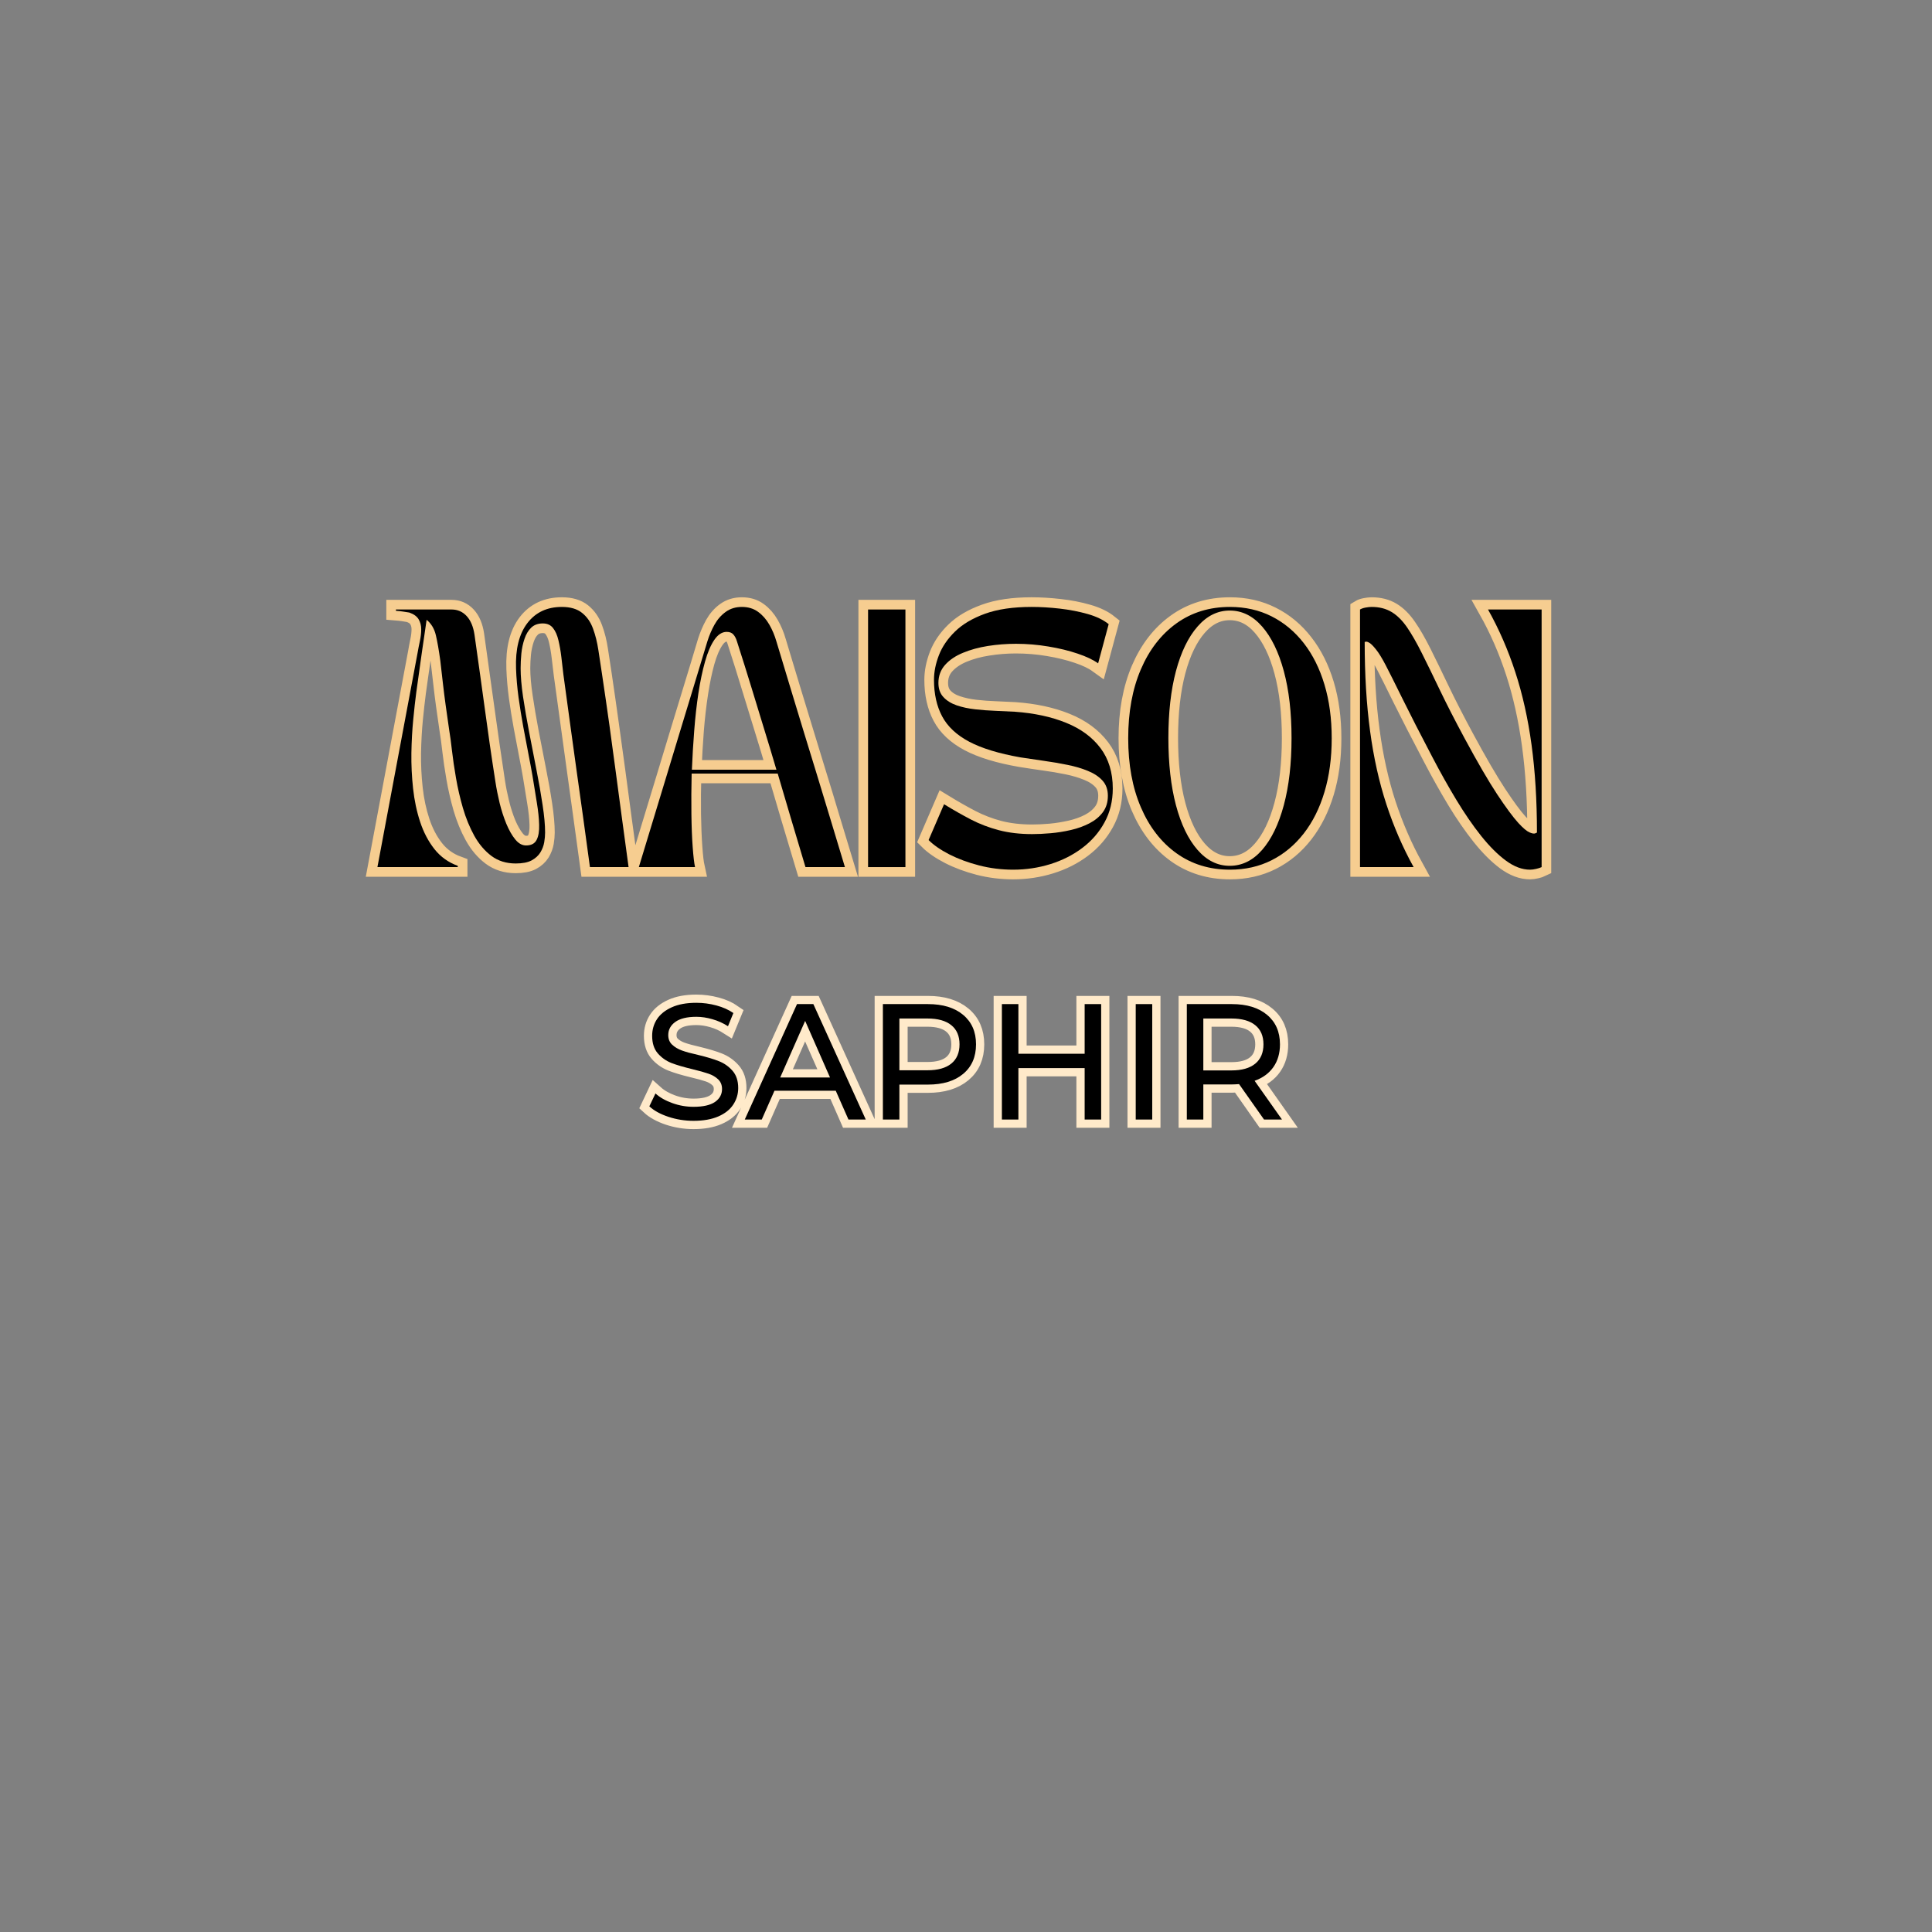 <svg version="1.0" preserveAspectRatio="xMidYMid meet" height="500" viewBox="0 0 375 375" zoomAndPan="magnify" width="500" xmlns:xlink="http://www.w3.org/1999/xlink" xmlns="http://www.w3.org/2000/svg"><rect x="0" y="0" width="375" height="375" fill="#808080" stroke="none"/><defs><g></g></defs><path stroke-miterlimit="4" stroke-opacity="1" stroke-width="5" stroke="#f6cd90" d="M 60.569 68 L 39.772 68 L 50.173 12.537 C 50.345 11.516 50.538 10.485 50.757 9.443 C 50.986 8.391 51.1 7.391 51.1 6.433 C 51.1 5.48 50.876 4.625 50.434 3.881 C 49.986 3.12 49.189 2.537 48.038 2.136 C 47.553 2.053 47.012 1.964 46.428 1.875 C 45.856 1.792 45.236 1.719 44.574 1.667 L 44.574 1.339 L 58.975 1.339 C 60.527 1.339 61.824 1.912 62.866 3.047 C 63.908 4.178 64.585 5.782 64.897 7.865 C 65.434 11.74 65.918 15.256 66.366 18.412 C 66.809 21.558 67.231 24.579 67.632 27.474 C 68.033 30.365 68.449 33.297 68.871 36.282 C 69.293 39.256 69.772 42.469 70.303 45.933 C 70.564 47.667 70.928 49.49 71.392 51.401 C 71.861 53.308 72.434 55.099 73.116 56.771 C 73.814 58.433 74.585 59.787 75.428 60.839 C 76.277 61.881 77.21 62.401 78.231 62.401 C 79.564 62.401 80.475 61.922 80.965 60.969 C 81.449 60.016 81.673 58.709 81.632 57.047 C 81.585 55.375 81.387 53.448 81.027 51.271 C 80.678 49.089 80.309 46.776 79.902 44.339 C 79.632 42.787 79.288 40.917 78.861 38.74 C 78.439 36.558 77.996 34.214 77.527 31.709 C 77.064 29.193 76.647 26.646 76.293 24.073 C 75.944 21.495 75.725 19.006 75.642 16.605 C 75.455 11.584 76.428 7.672 78.553 4.87 C 80.689 2.073 83.673 0.672 87.507 0.672 C 89.72 0.672 91.46 1.183 92.731 2.204 C 93.996 3.224 94.944 4.579 95.559 6.271 C 96.189 7.964 96.658 9.834 96.96 11.886 C 97.277 13.928 97.59 15.985 97.902 18.068 C 98.611 22.865 99.241 27.266 99.793 31.266 C 100.356 35.271 100.892 39.162 101.402 42.938 C 101.913 46.714 102.434 50.615 102.965 54.641 C 103.496 58.651 104.1 63.105 104.772 68 L 94.762 68 C 94.1 63.105 93.491 58.641 92.923 54.605 C 92.371 50.558 91.83 46.646 91.298 42.87 C 90.767 39.094 90.236 35.219 89.699 31.235 C 89.168 27.256 88.569 22.886 87.897 18.136 C 87.72 16.672 87.543 15.172 87.361 13.641 C 87.184 12.105 86.939 10.672 86.626 9.349 C 86.324 8.011 85.856 6.943 85.225 6.141 C 84.606 5.339 83.725 4.938 82.574 4.938 C 81.324 4.938 80.324 5.308 79.564 6.042 C 78.814 6.771 78.241 7.735 77.84 8.938 C 77.439 10.146 77.163 11.412 77.022 12.75 C 76.892 14.073 76.83 15.334 76.83 16.542 C 76.83 18.579 77.038 21.037 77.465 23.912 C 77.887 26.776 78.408 29.844 79.027 33.11 C 79.658 36.375 80.288 39.631 80.928 42.87 C 81.58 46.115 82.111 49.136 82.527 51.938 C 82.949 54.735 83.158 57.11 83.158 59.063 C 83.158 59.823 83.085 60.662 82.934 61.573 C 82.777 62.485 82.449 63.36 81.939 64.209 C 81.428 65.042 80.668 65.735 79.663 66.276 C 78.663 66.808 77.293 67.073 75.559 67.073 C 73.116 67.073 71.017 66.417 69.262 65.105 C 67.517 63.792 66.038 62.047 64.835 59.881 C 63.632 57.698 62.647 55.308 61.887 52.704 C 61.142 50.099 60.543 47.511 60.1 44.938 C 59.652 42.355 59.309 39.99 59.059 37.844 C 58.819 35.683 58.59 33.98 58.371 32.735 C 58.017 30.25 57.699 28.053 57.428 26.141 C 57.168 24.235 56.934 22.365 56.731 20.542 C 56.533 18.719 56.303 16.719 56.033 14.537 C 55.684 11.87 55.309 9.693 54.908 8.011 C 54.507 6.318 53.705 4.985 52.496 4.011 C 52.236 5.875 52.017 7.422 51.83 8.646 C 51.658 9.86 51.501 10.938 51.361 11.87 C 51.231 12.803 51.1 13.735 50.97 14.667 C 50.84 15.599 50.684 16.704 50.496 17.974 C 50.324 19.24 50.1 20.834 49.83 22.74 C 49.569 24.735 49.303 27.089 49.033 29.803 C 48.772 32.516 48.616 35.407 48.559 38.48 C 48.517 41.537 48.663 44.605 49.001 47.672 C 49.335 50.735 49.949 53.61 50.84 56.297 C 51.731 58.99 52.96 61.339 54.533 63.344 C 56.116 65.344 58.132 66.787 60.569 67.672 Z M 121.96 68 L 107.428 68 C 108.809 63.464 110.09 59.235 111.283 55.308 C 112.491 51.365 113.632 47.605 114.72 44.011 C 115.814 40.412 116.908 36.808 117.991 33.204 C 119.074 29.605 120.21 25.881 121.392 22.042 C 122.574 18.198 123.83 14.058 125.152 9.61 C 125.652 8.058 126.272 6.605 127.022 5.245 C 127.783 3.891 128.746 2.787 129.918 1.943 C 131.1 1.094 132.491 0.672 134.085 0.672 C 135.736 0.672 137.137 1.094 138.283 1.943 C 139.444 2.787 140.413 3.891 141.184 5.245 C 141.965 6.605 142.574 8.058 143.022 9.61 C 144.356 14.058 145.606 18.198 146.777 22.042 C 147.96 25.881 149.095 29.605 150.178 33.204 C 151.277 36.808 152.376 40.412 153.486 44.011 C 154.6 47.605 155.746 51.365 156.918 55.308 C 158.1 59.235 159.382 63.464 160.762 68 L 150.553 68 C 149.178 63.381 147.897 59.105 146.715 55.178 C 145.543 51.235 144.423 47.443 143.361 43.803 L 121.1 43.803 C 121.001 47.49 120.975 50.974 121.017 54.266 C 121.069 57.553 121.184 60.412 121.361 62.839 C 121.533 65.261 121.736 66.98 121.96 68 Z M 121.163 42.808 L 143.022 42.808 C 142.001 39.292 140.955 35.813 139.882 32.375 C 138.814 28.928 137.715 25.334 136.574 21.599 C 135.449 17.87 134.194 13.87 132.814 9.61 C 132.6 8.849 132.288 8.245 131.887 7.803 C 131.486 7.355 130.913 7.136 130.163 7.136 C 128.96 7.136 127.892 7.823 126.96 9.198 C 126.022 10.579 125.22 12.459 124.548 14.849 C 123.887 17.224 123.324 19.938 122.856 22.985 C 122.392 26.021 122.022 29.24 121.751 32.636 C 121.491 36.032 121.293 39.422 121.163 42.808 Z M 166.757 68 L 166.757 1.339 L 176.423 1.339 L 176.423 68 Z M 204.272 68.667 C 201.257 68.667 198.33 68.303 195.486 67.579 C 192.642 66.839 190.074 65.886 187.788 64.714 C 185.496 63.532 183.71 62.292 182.418 61 L 186.418 51.74 C 188.819 53.209 191.152 54.532 193.418 55.714 C 195.684 56.886 198.095 57.808 200.642 58.48 C 203.205 59.141 206.064 59.474 209.22 59.474 C 210.684 59.474 212.283 59.396 214.007 59.245 C 215.741 59.084 217.486 58.797 219.246 58.396 C 221.001 57.995 222.606 57.422 224.048 56.672 C 225.491 55.912 226.647 54.959 227.512 53.808 C 228.382 52.646 228.814 51.219 228.814 49.526 C 228.814 47.933 228.35 46.625 227.413 45.605 C 226.481 44.589 225.225 43.756 223.642 43.115 C 222.064 42.464 220.298 41.938 218.335 41.537 C 216.382 41.136 214.356 40.792 212.262 40.511 C 210.178 40.219 208.163 39.917 206.21 39.599 C 200.611 38.625 196.178 37.276 192.913 35.547 C 189.647 33.813 187.314 31.62 185.918 28.974 C 184.517 26.329 183.814 23.183 183.814 19.537 C 183.814 17.495 184.241 15.375 185.085 13.172 C 185.934 10.969 187.319 8.922 189.251 7.037 C 191.184 5.146 193.772 3.62 197.017 2.448 C 200.257 1.266 204.277 0.672 209.074 0.672 C 211.387 0.672 213.814 0.818 216.366 1.11 C 218.923 1.396 221.33 1.86 223.574 2.511 C 225.819 3.151 227.632 4.026 229.012 5.131 L 226.277 15.271 C 224.986 14.339 223.215 13.495 220.97 12.75 C 218.736 11.99 216.231 11.375 213.449 10.912 C 210.673 10.443 207.861 10.209 205.007 10.209 C 202.564 10.209 200.158 10.401 197.777 10.782 C 195.402 11.146 193.251 11.735 191.319 12.537 C 189.387 13.339 187.84 14.386 186.678 15.678 C 185.533 16.959 184.955 18.511 184.955 20.334 C 184.955 21.849 185.382 23.079 186.241 24.011 C 187.111 24.943 188.267 25.651 189.71 26.141 C 191.163 26.631 192.762 26.98 194.507 27.183 C 196.267 27.381 198.033 27.511 199.814 27.573 C 201.595 27.641 203.236 27.714 204.746 27.803 C 209.767 28.162 214.178 29.11 217.975 30.651 C 221.772 32.178 224.741 34.355 226.876 37.178 C 229.017 39.995 230.085 43.495 230.085 47.672 C 230.085 50.917 229.366 53.839 227.934 56.443 C 226.517 59.037 224.595 61.245 222.173 63.068 C 219.757 64.891 217.001 66.282 213.908 67.235 C 210.824 68.188 207.616 68.667 204.272 68.667 Z M 260.408 68.667 C 255.116 68.667 250.486 67.245 246.527 64.401 C 242.58 61.563 239.512 57.594 237.33 52.506 C 235.163 47.417 234.074 41.474 234.074 34.672 C 234.074 27.865 235.163 21.922 237.33 16.834 C 239.512 11.745 242.58 7.782 246.527 4.938 C 250.486 2.094 255.116 0.672 260.408 0.672 C 264.356 0.672 267.944 1.485 271.168 3.115 C 274.387 4.73 277.168 7.042 279.496 10.047 C 281.83 13.042 283.621 16.615 284.871 20.771 C 286.116 24.928 286.741 29.558 286.741 34.672 C 286.741 39.782 286.116 44.412 284.871 48.568 C 283.621 52.724 281.83 56.303 279.496 59.308 C 277.168 62.303 274.387 64.615 271.168 66.24 C 267.944 67.86 264.356 68.667 260.408 68.667 Z M 244.475 34.605 C 244.475 41.224 245.126 47.011 246.428 51.969 C 247.741 56.928 249.595 60.787 251.996 63.542 C 254.402 66.297 257.189 67.672 260.345 67.672 C 263.543 67.672 266.345 66.297 268.741 63.542 C 271.137 60.787 273.007 56.928 274.34 51.969 C 275.673 47.011 276.34 41.224 276.34 34.605 C 276.34 27.985 275.673 22.209 274.34 17.271 C 273.007 12.334 271.137 8.49 268.741 5.735 C 266.345 2.98 263.543 1.599 260.345 1.599 C 257.189 1.599 254.402 2.98 251.996 5.735 C 249.595 8.49 247.741 12.334 246.428 17.271 C 245.126 22.209 244.475 27.985 244.475 34.605 Z M 294.069 68 L 294.069 1.339 C 294.418 1.125 294.887 0.959 295.486 0.849 C 296.095 0.735 296.621 0.672 297.064 0.672 C 299.059 0.672 300.777 1.105 302.225 1.974 C 303.678 2.844 305.012 4.167 306.225 5.943 C 307.455 7.714 308.741 9.954 310.1 12.667 C 311.455 15.381 313.007 18.568 314.757 22.235 C 316.512 25.901 318.637 30.047 321.132 34.672 C 324.465 40.844 327.262 45.657 329.533 49.105 C 331.798 52.547 333.642 55.047 335.064 56.61 C 336.257 57.886 337.194 58.688 337.882 59 C 338.574 59.313 339.08 59.407 339.392 59.276 C 339.71 59.136 339.866 59.063 339.866 59.063 C 339.866 50.756 339.397 43.193 338.465 36.381 C 337.533 29.553 336.132 23.276 334.267 17.547 C 332.402 11.808 330.043 6.407 327.189 1.339 L 341.053 1.339 L 341.053 68 C 340.705 68.172 340.241 68.323 339.652 68.454 C 339.08 68.594 338.548 68.667 338.059 68.667 C 336.017 68.667 333.944 67.891 331.824 66.339 C 329.72 64.776 327.59 62.646 325.428 59.943 C 323.272 57.23 321.132 54.131 319.017 50.636 C 316.913 47.141 314.84 43.443 312.803 39.537 C 309.6 33.448 307.017 28.422 305.053 24.448 C 303.1 20.469 301.637 17.542 300.663 15.678 C 299.725 13.896 298.913 12.573 298.22 11.709 C 297.538 10.839 296.981 10.276 296.559 10.016 C 296.137 9.745 295.809 9.631 295.585 9.672 C 295.366 9.714 295.257 9.74 295.257 9.74 C 295.257 18.224 295.725 25.907 296.658 32.797 C 297.59 39.688 299.001 46.011 300.887 51.776 C 302.788 57.526 305.137 62.933 307.934 68 Z M 294.069 68" stroke-linejoin="miter" fill="none" transform="matrix(0.75, 0, 0, 0.75, 43.429, 117.304)" stroke-linecap="butt"></path><g fill-opacity="1" fill="#000000"><g transform="translate(72.257, 168.304)"><g><path d="M 16.594 0 L 1 0 L 8.797 -41.594 C 8.93 -42.363 9.082 -43.141 9.25 -43.922 C 9.414 -44.703 9.5 -45.453 9.5 -46.172 C 9.5 -46.891 9.332 -47.531 9 -48.094 C 8.664 -48.664 8.066 -49.102 7.203 -49.406 C 6.836 -49.469 6.438 -49.531 6 -49.594 C 5.562 -49.664 5.094 -49.719 4.594 -49.75 L 4.594 -50 L 15.406 -50 C 16.57 -50 17.547 -49.57 18.328 -48.719 C 19.109 -47.875 19.613 -46.664 19.844 -45.094 C 20.25 -42.195 20.617 -39.566 20.953 -37.203 C 21.285 -34.836 21.598 -32.57 21.891 -30.406 C 22.191 -28.238 22.5 -26.035 22.812 -23.797 C 23.133 -21.566 23.5 -19.148 23.906 -16.547 C 24.102 -15.242 24.375 -13.875 24.719 -12.438 C 25.07 -11.008 25.504 -9.672 26.016 -8.422 C 26.535 -7.172 27.113 -6.156 27.75 -5.375 C 28.383 -4.594 29.082 -4.203 29.844 -4.203 C 30.844 -4.203 31.523 -4.555 31.891 -5.266 C 32.266 -5.984 32.43 -6.969 32.391 -8.219 C 32.359 -9.469 32.207 -10.91 31.938 -12.547 C 31.676 -14.18 31.395 -15.914 31.094 -17.75 C 30.895 -18.914 30.633 -20.316 30.312 -21.953 C 30 -23.586 29.664 -25.344 29.312 -27.219 C 28.969 -29.102 28.66 -31.008 28.391 -32.938 C 28.129 -34.875 27.969 -36.742 27.906 -38.547 C 27.77 -42.316 28.5 -45.25 30.094 -47.344 C 31.695 -49.445 33.93 -50.5 36.797 -50.5 C 38.461 -50.5 39.77 -50.113 40.719 -49.344 C 41.676 -48.582 42.383 -47.566 42.844 -46.297 C 43.312 -45.035 43.66 -43.633 43.891 -42.094 C 44.129 -40.562 44.363 -39.016 44.594 -37.453 C 45.133 -33.848 45.613 -30.547 46.031 -27.547 C 46.445 -24.547 46.844 -21.629 47.219 -18.797 C 47.602 -15.961 47.992 -13.035 48.391 -10.016 C 48.797 -7.004 49.25 -3.664 49.75 0 L 42.25 0 C 41.75 -3.664 41.289 -7.016 40.875 -10.047 C 40.457 -13.078 40.047 -16.008 39.641 -18.844 C 39.242 -21.676 38.844 -24.582 38.438 -27.562 C 38.039 -30.551 37.594 -33.832 37.094 -37.406 C 36.969 -38.5 36.836 -39.617 36.703 -40.766 C 36.566 -41.922 36.379 -43 36.141 -44 C 35.91 -45 35.562 -45.797 35.094 -46.391 C 34.633 -46.992 33.969 -47.297 33.094 -47.297 C 32.164 -47.297 31.414 -47.02 30.844 -46.469 C 30.281 -45.926 29.848 -45.203 29.547 -44.297 C 29.242 -43.398 29.039 -42.453 28.938 -41.453 C 28.844 -40.453 28.797 -39.5 28.797 -38.594 C 28.797 -37.062 28.953 -35.219 29.266 -33.062 C 29.586 -30.914 29.984 -28.617 30.453 -26.172 C 30.922 -23.723 31.395 -21.281 31.875 -18.844 C 32.352 -16.414 32.75 -14.148 33.062 -12.047 C 33.383 -9.953 33.547 -8.172 33.547 -6.703 C 33.547 -6.129 33.488 -5.5 33.375 -4.812 C 33.258 -4.133 33.008 -3.477 32.625 -2.844 C 32.238 -2.219 31.672 -1.703 30.922 -1.297 C 30.172 -0.898 29.145 -0.703 27.844 -0.703 C 26.008 -0.703 24.438 -1.191 23.125 -2.172 C 21.812 -3.16 20.703 -4.469 19.797 -6.094 C 18.898 -7.727 18.164 -9.52 17.594 -11.469 C 17.031 -13.426 16.582 -15.367 16.25 -17.297 C 15.914 -19.234 15.656 -21.008 15.469 -22.625 C 15.289 -24.238 15.117 -25.516 14.953 -26.453 C 14.68 -28.316 14.445 -29.961 14.25 -31.391 C 14.051 -32.828 13.875 -34.227 13.719 -35.594 C 13.57 -36.969 13.398 -38.469 13.203 -40.094 C 12.93 -42.094 12.645 -43.727 12.344 -45 C 12.051 -46.27 11.453 -47.27 10.547 -48 C 10.348 -46.602 10.18 -45.445 10.047 -44.531 C 9.91 -43.613 9.789 -42.801 9.688 -42.094 C 9.594 -41.395 9.492 -40.695 9.391 -40 C 9.297 -39.301 9.18 -38.473 9.047 -37.516 C 8.91 -36.566 8.742 -35.379 8.547 -33.953 C 8.348 -32.453 8.148 -30.68 7.953 -28.641 C 7.754 -26.609 7.633 -24.441 7.594 -22.141 C 7.562 -19.848 7.672 -17.551 7.922 -15.25 C 8.172 -12.945 8.629 -10.785 9.297 -8.766 C 9.961 -6.754 10.883 -5 12.062 -3.5 C 13.25 -2 14.758 -0.914 16.594 -0.25 Z M 16.594 0"></path></g></g></g><g fill-opacity="1" fill="#000000"><g transform="translate(122.999, 168.304)"><g><path d="M 11.906 0 L 1 0 C 2.031 -3.395 2.992 -6.566 3.891 -9.516 C 4.797 -12.473 5.656 -15.301 6.469 -18 C 7.289 -20.695 8.109 -23.395 8.922 -26.094 C 9.742 -28.801 10.594 -31.594 11.469 -34.469 C 12.352 -37.352 13.297 -40.461 14.297 -43.797 C 14.66 -44.961 15.125 -46.051 15.688 -47.062 C 16.258 -48.082 16.988 -48.91 17.875 -49.547 C 18.758 -50.18 19.801 -50.5 21 -50.5 C 22.227 -50.5 23.273 -50.18 24.141 -49.547 C 25.016 -48.91 25.742 -48.082 26.328 -47.062 C 26.91 -46.051 27.367 -44.961 27.703 -43.797 C 28.703 -40.461 29.641 -37.352 30.516 -34.469 C 31.398 -31.594 32.25 -28.801 33.062 -26.094 C 33.883 -23.395 34.711 -20.695 35.547 -18 C 36.379 -15.301 37.238 -12.473 38.125 -9.516 C 39.008 -6.566 39.969 -3.395 41 0 L 33.344 0 C 32.312 -3.469 31.352 -6.676 30.469 -9.625 C 29.594 -12.57 28.754 -15.414 27.953 -18.156 L 11.25 -18.156 C 11.188 -15.383 11.172 -12.766 11.203 -10.297 C 11.234 -7.828 11.316 -5.688 11.453 -3.875 C 11.586 -2.062 11.738 -0.77 11.906 0 Z M 11.297 -18.906 L 27.703 -18.906 C 26.93 -21.531 26.145 -24.133 25.344 -26.719 C 24.551 -29.301 23.727 -31.992 22.875 -34.797 C 22.02 -37.598 21.078 -40.598 20.047 -43.797 C 19.879 -44.367 19.645 -44.82 19.344 -45.156 C 19.051 -45.488 18.617 -45.656 18.047 -45.656 C 17.148 -45.656 16.348 -45.133 15.641 -44.094 C 14.941 -43.062 14.344 -41.656 13.844 -39.875 C 13.344 -38.094 12.914 -36.055 12.562 -33.766 C 12.219 -31.484 11.945 -29.066 11.75 -26.516 C 11.551 -23.973 11.398 -21.438 11.297 -18.906 Z M 11.297 -18.906"></path></g></g></g><g fill-opacity="1" fill="#000000"><g transform="translate(164.992, 168.304)"><g><path d="M 3.5 0 L 3.5 -50 L 10.75 -50 L 10.75 0 Z M 3.5 0"></path></g></g></g><g fill-opacity="1" fill="#000000"><g transform="translate(179.24, 168.304)"><g><path d="M 17.406 0.5 C 15.133 0.5 12.93 0.223 10.797 -0.328 C 8.66 -0.879 6.734 -1.594 5.016 -2.469 C 3.305 -3.352 1.969 -4.281 1 -5.25 L 4 -12.203 C 5.801 -11.098 7.551 -10.102 9.25 -9.219 C 10.945 -8.344 12.754 -7.656 14.672 -7.156 C 16.586 -6.656 18.727 -6.406 21.094 -6.406 C 22.195 -6.406 23.398 -6.461 24.703 -6.578 C 26.004 -6.691 27.312 -6.898 28.625 -7.203 C 29.938 -7.504 31.133 -7.938 32.219 -8.5 C 33.301 -9.062 34.164 -9.773 34.812 -10.641 C 35.469 -11.516 35.797 -12.582 35.797 -13.844 C 35.797 -15.051 35.445 -16.035 34.75 -16.797 C 34.051 -17.566 33.109 -18.191 31.922 -18.672 C 30.742 -19.16 29.422 -19.551 27.953 -19.844 C 26.484 -20.145 24.961 -20.406 23.391 -20.625 C 21.828 -20.844 20.312 -21.066 18.844 -21.297 C 14.645 -22.035 11.32 -23.051 8.875 -24.344 C 6.426 -25.645 4.676 -27.285 3.625 -29.266 C 2.57 -31.254 2.047 -33.613 2.047 -36.344 C 2.047 -37.883 2.363 -39.477 3 -41.125 C 3.633 -42.77 4.676 -44.301 6.125 -45.719 C 7.57 -47.133 9.508 -48.285 11.938 -49.172 C 14.375 -50.055 17.395 -50.5 21 -50.5 C 22.727 -50.5 24.551 -50.391 26.469 -50.172 C 28.383 -49.953 30.188 -49.602 31.875 -49.125 C 33.562 -48.645 34.922 -47.988 35.953 -47.156 L 33.906 -39.547 C 32.938 -40.242 31.609 -40.875 29.922 -41.438 C 28.242 -42.008 26.363 -42.469 24.281 -42.812 C 22.195 -43.164 20.086 -43.344 17.953 -43.344 C 16.117 -43.344 14.305 -43.203 12.516 -42.922 C 10.734 -42.641 9.117 -42.195 7.672 -41.594 C 6.223 -41 5.066 -40.219 4.203 -39.25 C 3.336 -38.281 2.906 -37.113 2.906 -35.75 C 2.906 -34.613 3.227 -33.695 3.875 -33 C 4.52 -32.301 5.383 -31.766 6.469 -31.391 C 7.551 -31.023 8.75 -30.77 10.062 -30.625 C 11.383 -30.477 12.711 -30.379 14.047 -30.328 C 15.379 -30.273 16.613 -30.219 17.75 -30.156 C 21.52 -29.883 24.828 -29.172 27.672 -28.016 C 30.523 -26.867 32.75 -25.238 34.344 -23.125 C 35.945 -21.008 36.75 -18.383 36.75 -15.25 C 36.75 -12.812 36.211 -10.617 35.141 -8.672 C 34.078 -6.723 32.633 -5.066 30.812 -3.703 C 29 -2.336 26.938 -1.297 24.625 -0.578 C 22.312 0.141 19.906 0.5 17.406 0.5 Z M 17.406 0.5"></path></g></g></g><g fill-opacity="1" fill="#000000"><g transform="translate(216.984, 168.304)"><g><path d="M 21.75 0.5 C 17.781 0.5 14.312 -0.566 11.344 -2.703 C 8.383 -4.836 6.086 -7.812 4.453 -11.625 C 2.816 -15.438 2 -19.895 2 -25 C 2 -30.102 2.816 -34.562 4.453 -38.375 C 6.086 -42.188 8.383 -45.16 11.344 -47.297 C 14.312 -49.43 17.781 -50.5 21.75 -50.5 C 24.719 -50.5 27.41 -49.891 29.828 -48.672 C 32.242 -47.453 34.328 -45.719 36.078 -43.469 C 37.828 -41.219 39.164 -38.535 40.094 -35.422 C 41.031 -32.305 41.5 -28.832 41.5 -25 C 41.5 -21.164 41.031 -17.691 40.094 -14.578 C 39.164 -11.461 37.828 -8.781 36.078 -6.531 C 34.328 -4.281 32.242 -2.547 29.828 -1.328 C 27.41 -0.109 24.719 0.5 21.75 0.5 Z M 9.797 -25.047 C 9.797 -20.078 10.285 -15.734 11.266 -12.016 C 12.254 -8.305 13.648 -5.414 15.453 -3.344 C 17.254 -1.281 19.336 -0.25 21.703 -0.25 C 24.098 -0.25 26.195 -1.281 28 -3.344 C 29.801 -5.414 31.203 -8.305 32.203 -12.016 C 33.203 -15.734 33.703 -20.078 33.703 -25.047 C 33.703 -30.016 33.203 -34.348 32.203 -38.047 C 31.203 -41.742 29.801 -44.625 28 -46.688 C 26.195 -48.758 24.098 -49.797 21.703 -49.797 C 19.336 -49.797 17.254 -48.758 15.453 -46.688 C 13.648 -44.625 12.254 -41.742 11.266 -38.047 C 10.285 -34.348 9.797 -30.016 9.797 -25.047 Z M 9.797 -25.047"></path></g></g></g><g fill-opacity="1" fill="#000000"><g transform="translate(260.478, 168.304)"><g><path d="M 3.5 0 L 3.5 -50 C 3.77 -50.164 4.129 -50.289 4.578 -50.375 C 5.023 -50.457 5.414 -50.5 5.75 -50.5 C 7.25 -50.5 8.539 -50.172 9.625 -49.516 C 10.707 -48.867 11.707 -47.879 12.625 -46.547 C 13.539 -45.211 14.504 -43.531 15.516 -41.5 C 16.535 -39.469 17.703 -37.078 19.016 -34.328 C 20.336 -31.578 21.93 -28.469 23.797 -25 C 26.297 -20.363 28.395 -16.754 30.094 -14.172 C 31.801 -11.586 33.188 -9.711 34.25 -8.547 C 35.145 -7.578 35.852 -6.977 36.375 -6.75 C 36.895 -6.52 37.27 -6.453 37.5 -6.547 C 37.727 -6.648 37.844 -6.703 37.844 -6.703 C 37.844 -12.93 37.492 -18.602 36.797 -23.719 C 36.098 -28.844 35.047 -33.551 33.641 -37.844 C 32.242 -42.145 30.477 -46.195 28.344 -50 L 38.75 -50 L 38.75 0 C 38.477 0.133 38.125 0.25 37.688 0.344 C 37.258 0.445 36.863 0.5 36.5 0.5 C 34.969 0.5 33.41 -0.082 31.828 -1.25 C 30.242 -2.414 28.641 -4.016 27.016 -6.047 C 25.398 -8.078 23.801 -10.398 22.219 -13.016 C 20.633 -15.641 19.078 -18.414 17.547 -21.344 C 15.148 -25.914 13.219 -29.691 11.75 -32.672 C 10.281 -35.66 9.18 -37.852 8.453 -39.25 C 7.754 -40.582 7.145 -41.57 6.625 -42.219 C 6.102 -42.875 5.688 -43.301 5.375 -43.5 C 5.062 -43.695 4.82 -43.781 4.656 -43.75 C 4.488 -43.719 4.406 -43.703 4.406 -43.703 C 4.406 -37.336 4.754 -31.57 5.453 -26.406 C 6.148 -21.238 7.207 -16.492 8.625 -12.172 C 10.039 -7.859 11.801 -3.801 13.906 0 Z M 3.5 0"></path></g></g></g><path stroke-miterlimit="4" stroke-opacity="1" stroke-width="4.267" stroke="#ffeaca" d="M 65.452 44.345 C 63.202 44.345 61.03 43.996 58.941 43.303 C 56.853 42.6 55.212 41.694 54.014 40.584 L 55.587 37.261 C 56.728 38.282 58.186 39.116 59.962 39.761 C 61.738 40.402 63.571 40.72 65.452 40.72 C 67.926 40.72 69.769 40.298 70.993 39.459 C 72.212 38.621 72.827 37.501 72.827 36.105 C 72.827 35.084 72.493 34.256 71.827 33.616 C 71.16 32.97 70.332 32.475 69.347 32.136 C 68.368 31.798 66.983 31.418 65.191 30.991 C 62.946 30.449 61.134 29.907 59.754 29.366 C 58.373 28.824 57.191 27.996 56.212 26.876 C 55.233 25.751 54.743 24.235 54.743 22.324 C 54.743 20.735 55.16 19.303 55.993 18.027 C 56.832 16.741 58.108 15.715 59.816 14.954 C 61.524 14.183 63.644 13.798 66.17 13.798 C 67.931 13.798 69.67 14.027 71.379 14.485 C 73.087 14.933 74.551 15.59 75.774 16.444 L 74.368 19.86 C 73.118 19.058 71.78 18.454 70.358 18.048 C 68.931 17.631 67.54 17.423 66.17 17.423 C 63.754 17.423 61.941 17.86 60.733 18.746 C 59.524 19.626 58.92 20.761 58.92 22.157 C 58.92 23.178 59.259 24.011 59.941 24.657 C 60.629 25.298 61.478 25.793 62.483 26.147 C 63.488 26.501 64.863 26.876 66.597 27.272 C 68.847 27.814 70.649 28.355 72.014 28.897 C 73.379 29.439 74.556 30.267 75.535 31.376 C 76.519 32.48 77.014 33.975 77.014 35.855 C 77.014 37.418 76.587 38.85 75.733 40.147 C 74.879 41.439 73.582 42.465 71.847 43.22 C 70.108 43.97 67.978 44.345 65.452 44.345 Z M 102.264 36.532 L 86.389 36.532 L 83.108 44.001 L 78.712 44.001 L 92.233 14.142 L 96.462 14.142 L 110.019 44.001 L 105.54 44.001 Z M 100.774 33.126 L 94.327 18.496 L 87.889 33.126 Z M 126.103 14.142 C 129.967 14.142 133.009 15.064 135.228 16.913 C 137.446 18.756 138.556 21.303 138.556 24.543 C 138.556 27.788 137.446 30.334 135.228 32.189 C 133.009 34.038 129.967 34.959 126.103 34.959 L 118.728 34.959 L 118.728 44.001 L 114.457 44.001 L 114.457 14.142 Z M 125.978 31.241 C 128.676 31.241 130.738 30.668 132.165 29.522 C 133.587 28.371 134.301 26.709 134.301 24.543 C 134.301 22.386 133.587 20.73 132.165 19.579 C 130.738 18.423 128.676 17.85 125.978 17.85 L 118.728 17.85 L 118.728 31.241 Z M 170.941 14.142 L 170.941 44.001 L 166.67 44.001 L 166.67 30.689 L 149.524 30.689 L 149.524 44.001 L 145.254 44.001 L 145.254 14.142 L 149.524 14.142 L 149.524 26.98 L 166.67 26.98 L 166.67 14.142 Z M 179.894 14.142 L 184.165 14.142 L 184.165 44.001 L 179.894 44.001 Z M 213.082 44.001 L 206.644 34.824 C 205.847 34.886 205.217 34.918 204.759 34.918 L 197.384 34.918 L 197.384 44.001 L 193.118 44.001 L 193.118 14.142 L 204.759 14.142 C 208.629 14.142 211.67 15.064 213.884 16.913 C 216.108 18.756 217.217 21.303 217.217 24.543 C 217.217 26.85 216.649 28.814 215.509 30.439 C 214.379 32.058 212.759 33.235 210.655 33.97 L 217.728 44.001 Z M 204.634 31.282 C 207.337 31.282 209.399 30.704 210.821 29.543 C 212.243 28.376 212.957 26.709 212.957 24.543 C 212.957 22.386 212.243 20.73 210.821 19.579 C 209.399 18.423 207.337 17.85 204.634 17.85 L 197.384 17.85 L 197.384 31.282 Z M 204.634 31.282" stroke-linejoin="miter" fill="none" transform="matrix(0.75, 0, 0, 0.75, 85.525, 184.3)" stroke-linecap="butt"></path><g fill-opacity="1" fill="#000000"><g transform="translate(124.724, 217.3)"><g><path d="M 9.891 0.25 C 8.203 0.25 6.57 -0.008 5 -0.531 C 3.438 -1.051 2.207 -1.727 1.312 -2.562 L 2.5 -5.062 C 3.352 -4.289 4.445 -3.664 5.781 -3.188 C 7.113 -2.707 8.484 -2.469 9.891 -2.469 C 11.742 -2.469 13.129 -2.781 14.047 -3.406 C 14.961 -4.039 15.422 -4.879 15.422 -5.922 C 15.422 -6.691 15.172 -7.316 14.672 -7.797 C 14.172 -8.273 13.551 -8.641 12.812 -8.891 C 12.082 -9.148 11.047 -9.441 9.703 -9.766 C 8.016 -10.172 6.648 -10.57 5.609 -10.969 C 4.578 -11.375 3.691 -12 2.953 -12.844 C 2.223 -13.688 1.859 -14.82 1.859 -16.25 C 1.859 -17.445 2.172 -18.523 2.797 -19.484 C 3.43 -20.441 4.383 -21.207 5.656 -21.781 C 6.938 -22.363 8.531 -22.656 10.438 -22.656 C 11.758 -22.656 13.055 -22.484 14.328 -22.141 C 15.609 -21.797 16.707 -21.305 17.625 -20.672 L 16.578 -18.109 C 15.641 -18.711 14.633 -19.164 13.562 -19.469 C 12.5 -19.781 11.457 -19.938 10.438 -19.938 C 8.625 -19.938 7.258 -19.602 6.344 -18.938 C 5.438 -18.281 4.984 -17.43 4.984 -16.391 C 4.984 -15.617 5.238 -14.992 5.75 -14.516 C 6.27 -14.035 6.906 -13.66 7.656 -13.391 C 8.414 -13.117 9.445 -12.836 10.75 -12.547 C 12.438 -12.141 13.789 -11.734 14.812 -11.328 C 15.844 -10.922 16.723 -10.301 17.453 -9.469 C 18.191 -8.633 18.562 -7.516 18.562 -6.109 C 18.562 -4.941 18.238 -3.867 17.594 -2.891 C 16.957 -1.922 15.988 -1.156 14.688 -0.594 C 13.383 -0.031 11.785 0.25 9.891 0.25 Z M 9.891 0.25"></path></g></g></g><g fill-opacity="1" fill="#000000"><g transform="translate(144.591, 217.3)"><g><path d="M 17.625 -5.594 L 5.734 -5.594 L 3.266 0 L -0.031 0 L 10.109 -22.406 L 13.281 -22.406 L 23.453 0 L 20.094 0 Z M 16.516 -8.156 L 11.688 -19.141 L 6.844 -8.156 Z M 16.516 -8.156"></path></g></g></g><g fill-opacity="1" fill="#000000"><g transform="translate(168.009, 217.3)"><g><path d="M 12.094 -22.406 C 15 -22.406 17.281 -21.707 18.938 -20.312 C 20.602 -18.926 21.438 -17.02 21.438 -14.594 C 21.438 -12.156 20.602 -10.242 18.938 -8.859 C 17.281 -7.473 15 -6.781 12.094 -6.781 L 6.562 -6.781 L 6.562 0 L 3.359 0 L 3.359 -22.406 Z M 12 -9.562 C 14.031 -9.562 15.578 -9.992 16.641 -10.859 C 17.703 -11.723 18.234 -12.969 18.234 -14.594 C 18.234 -16.219 17.703 -17.457 16.641 -18.312 C 15.578 -19.176 14.031 -19.609 12 -19.609 L 6.562 -19.609 L 6.562 -9.562 Z M 12 -9.562"></path></g></g></g><g fill-opacity="1" fill="#000000"><g transform="translate(191.108, 217.3)"><g><path d="M 22.625 -22.406 L 22.625 0 L 19.422 0 L 19.422 -9.984 L 6.562 -9.984 L 6.562 0 L 3.359 0 L 3.359 -22.406 L 6.562 -22.406 L 6.562 -12.766 L 19.422 -12.766 L 19.422 -22.406 Z M 22.625 -22.406"></path></g></g></g><g fill-opacity="1" fill="#000000"><g transform="translate(217.085, 217.3)"><g><path d="M 3.359 -22.406 L 6.562 -22.406 L 6.562 0 L 3.359 0 Z M 3.359 -22.406"></path></g></g></g><g fill-opacity="1" fill="#000000"><g transform="translate(227.003, 217.3)"><g><path d="M 18.344 0 L 13.5 -6.875 C 12.906 -6.832 12.438 -6.812 12.094 -6.812 L 6.562 -6.812 L 6.562 0 L 3.359 0 L 3.359 -22.406 L 12.094 -22.406 C 15 -22.406 17.281 -21.707 18.938 -20.312 C 20.602 -18.926 21.438 -17.02 21.438 -14.594 C 21.438 -12.863 21.008 -11.391 20.156 -10.172 C 19.301 -8.961 18.086 -8.078 16.516 -7.516 L 21.828 0 Z M 12 -9.531 C 14.031 -9.531 15.578 -9.969 16.641 -10.844 C 17.703 -11.719 18.234 -12.969 18.234 -14.594 C 18.234 -16.219 17.703 -17.457 16.641 -18.312 C 15.578 -19.176 14.031 -19.609 12 -19.609 L 6.562 -19.609 L 6.562 -9.531 Z M 12 -9.531"></path></g></g></g></svg>